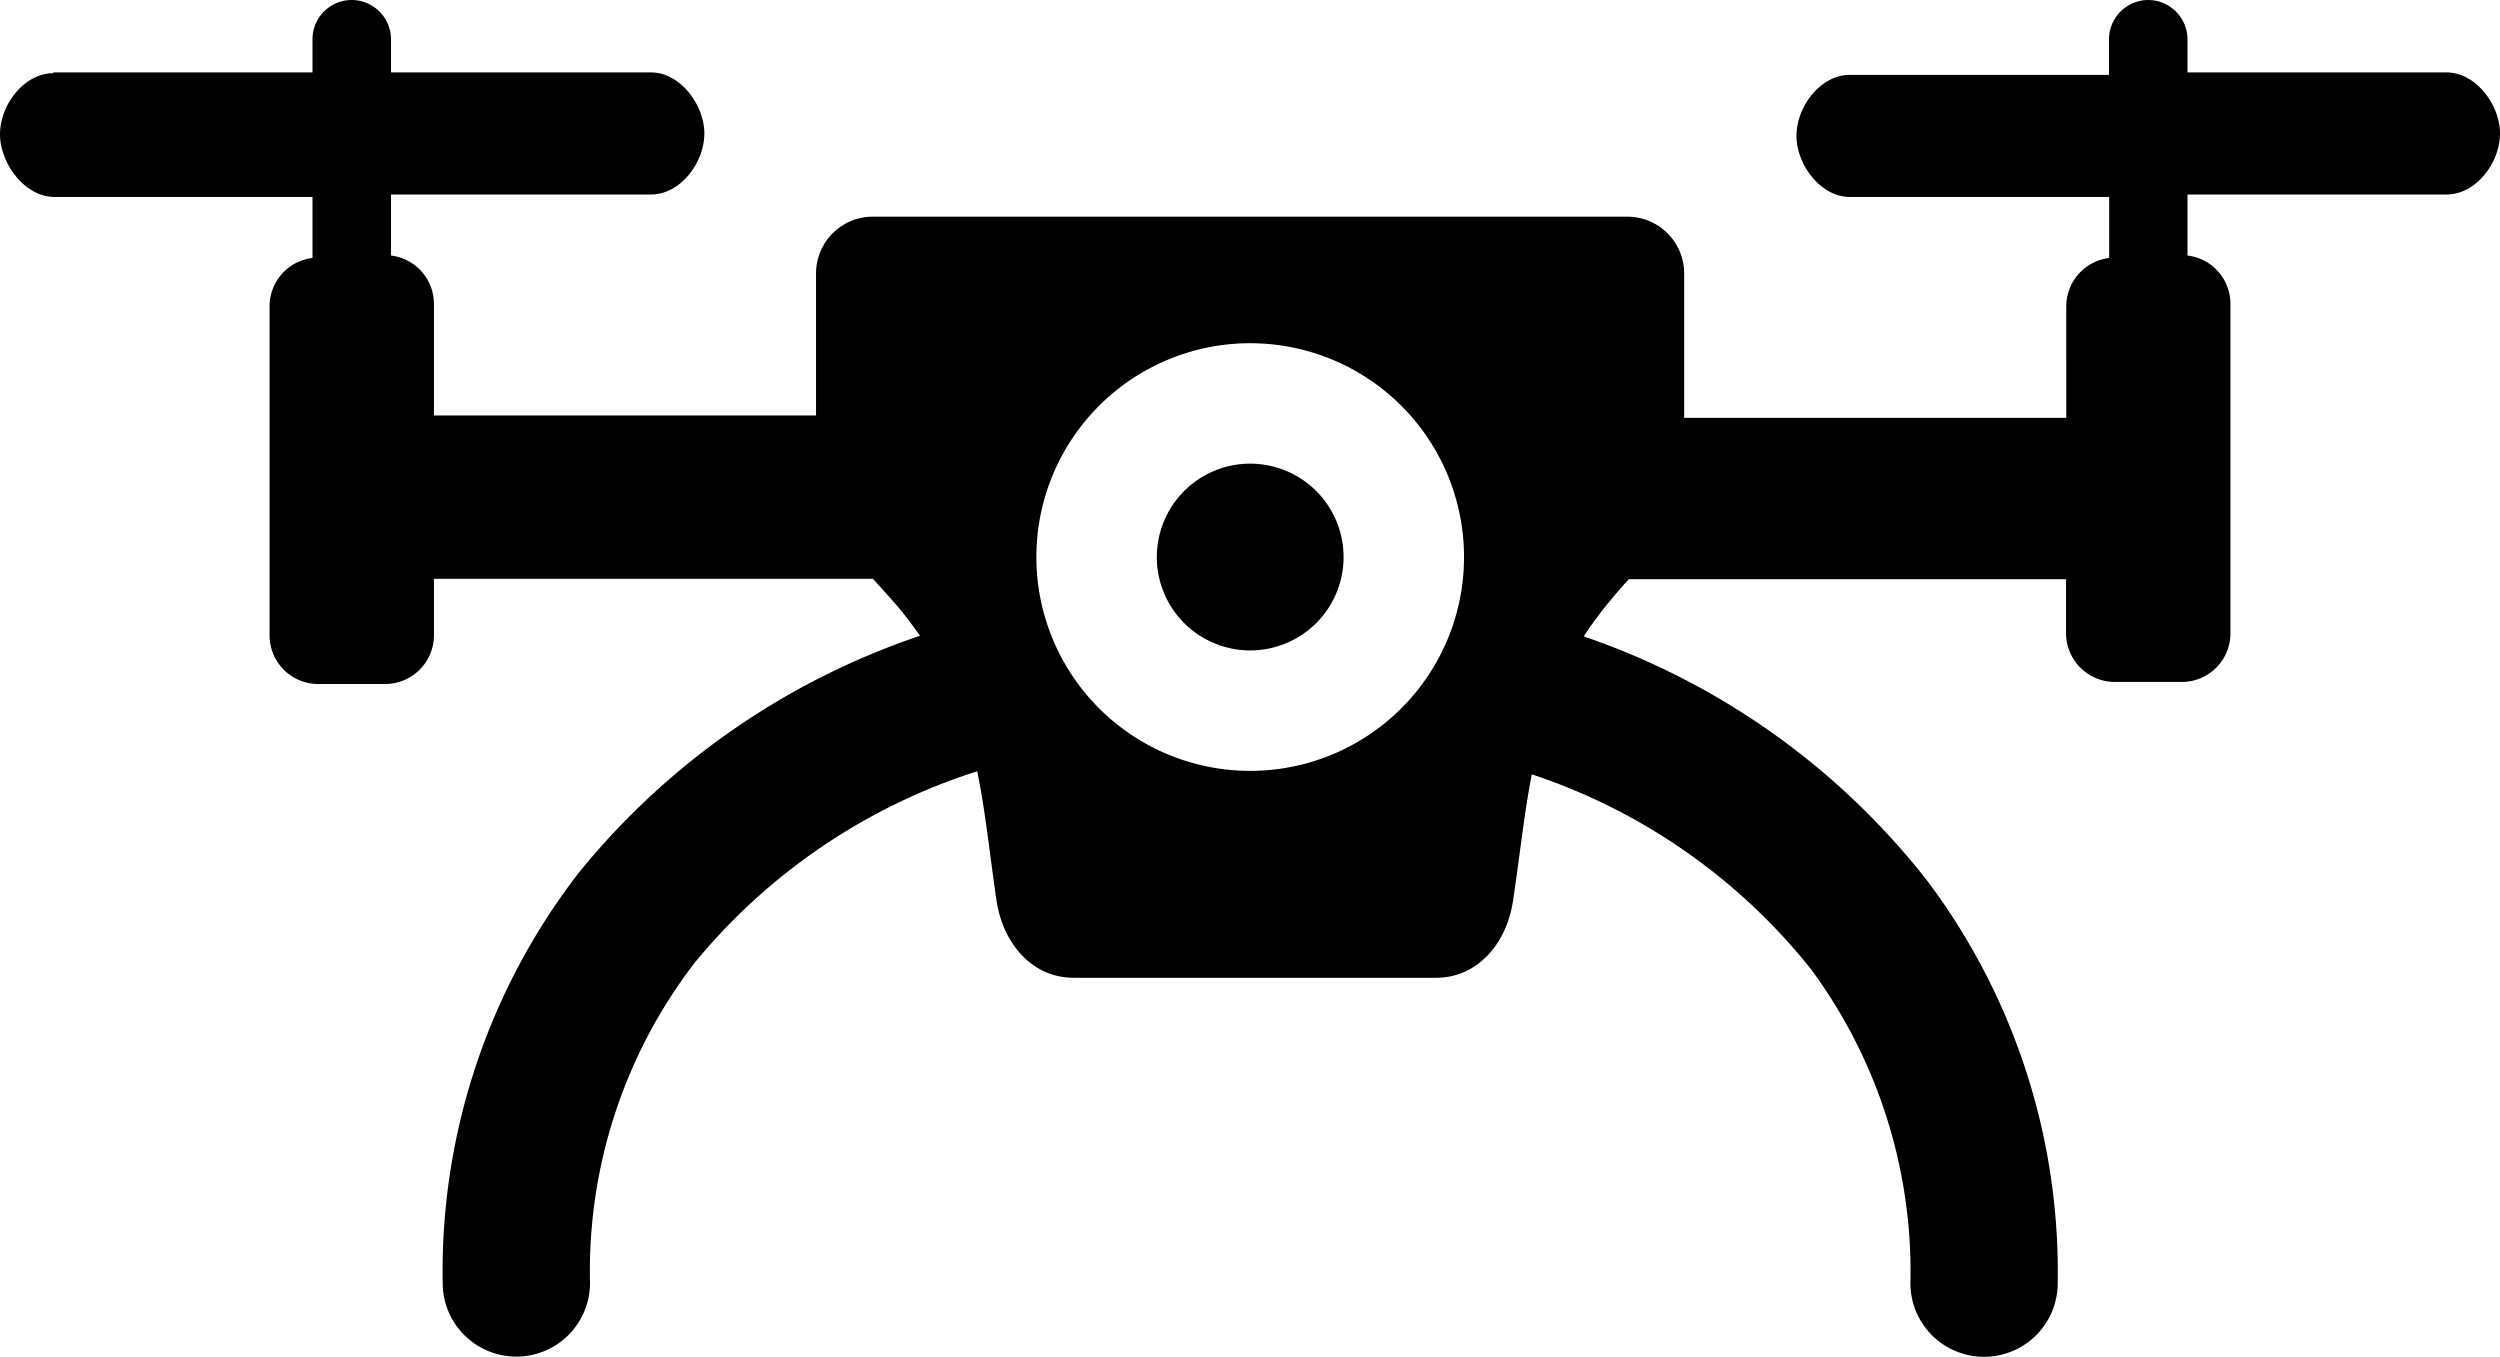 <svg id="Layer_1" data-name="Layer 1" xmlns="http://www.w3.org/2000/svg" viewBox="0 0 122.88 66.68"><defs><style>.cls-1{fill-rule:evenodd;}</style></defs><title>camera-drone</title><path class="cls-1" d="M2.62,3.56H15.36V1.93A1.93,1.93,0,0,1,17.29,0h0a1.94,1.94,0,0,1,1.93,1.93V3.56H32c1.44,0,2.62,1.6,2.62,3h0c0,1.44-1.18,3-2.62,3H19.22v3a2.4,2.4,0,0,1,2.11,2.37v5.49H40.11V13.43a2.79,2.79,0,0,1,2.78-2.78H80a2.79,2.79,0,0,1,2.78,2.78v7.11h18.78V15.05a2.4,2.4,0,0,1,2.11-2.37v-3H90.92c-1.44,0-2.62-1.6-2.62-3h0c0-1.44,1.18-3,2.62-3h12.74V1.93A1.94,1.94,0,0,1,105.59,0h0a1.94,1.94,0,0,1,1.93,1.93V3.56h12.74c1.44,0,2.62,1.6,2.62,3h0c0,1.44-1.18,3-2.62,3H107.52v3a2.39,2.39,0,0,1,2.11,2.37v16.2a2.39,2.39,0,0,1-2.38,2.39h-3.31a2.4,2.4,0,0,1-2.39-2.39V28.47H80.06c-.25.27-.49.54-.71.81a19.76,19.76,0,0,0-1.51,2,36.36,36.36,0,0,1,16.88,12,32,32,0,0,1,6.42,19.79,3.62,3.62,0,0,1-7.24,0A25,25,0,0,0,89,47.62a29.35,29.35,0,0,0-13.71-9.56c-.37,1.91-.58,3.93-.92,6.2-.3,2.07-1.71,3.8-3.79,3.8H52.78c-2.09,0-3.49-1.73-3.8-3.8-.35-2.4-.55-4.44-.95-6.35a29.58,29.58,0,0,0-13.9,9.43A24.86,24.86,0,0,0,29,63.06a3.62,3.62,0,0,1-7.24,0,32,32,0,0,1,6.71-20.19A36.67,36.67,0,0,1,45.22,31.25c-.29-.41-.6-.83-.95-1.26s-.88-1-1.36-1.54v0H21.33v2.78a2.4,2.4,0,0,1-2.39,2.39H15.63a2.39,2.39,0,0,1-2.38-2.39V15.05a2.39,2.39,0,0,1,2.11-2.37v-3H2.62C1.18,9.64,0,8,0,6.6H0c0-1.44,1.18-3,2.62-3ZM61.44,22.79a4.59,4.59,0,1,1-4.58,4.59,4.59,4.59,0,0,1,4.58-4.59Zm0-5.92a10.51,10.51,0,1,1-10.5,10.51,10.51,10.51,0,0,1,10.5-10.51Z"/></svg>